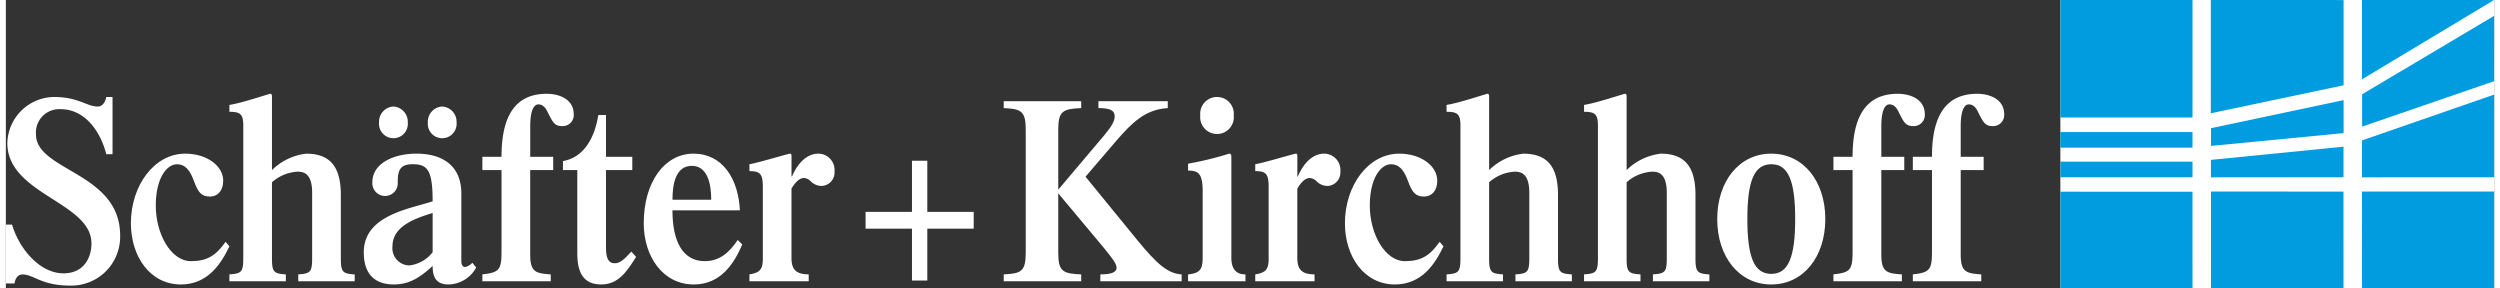 <svg xmlns="http://www.w3.org/2000/svg" width="338" height="39" viewBox="0 0 337.952 39.178"><rect x="0" y="0" width="337.952" height="39.178" fill="#333333" stroke="none"/><title>logo</title><polygon points="279.036 0.002 337.952 0.002 337.952 39.178 279.036 39.178 279.036 0.002 279.036 0.002" style="fill:#fff"/><polygon points="279.036 21.952 296.984 21.952 296.984 24.077 279.036 24.077 279.036 21.952 279.036 21.952" style="fill:#009ce0"/><polygon points="279.036 0 296.984 0 296.984 15.956 279.036 15.956 279.036 0 279.036 0" style="fill:#009ce0"/><polygon points="279.027 17.936 296.982 17.934 296.984 20.058 279.027 20.06 279.027 17.936 279.027 17.936" style="fill:#009ce0"/><polygon points="279.036 26.035 296.982 26.043 296.984 39.178 279.036 39.178 279.036 26.035 279.036 26.035" style="fill:#009ce0"/><polygon points="299.495 26.012 317.491 26.022 317.492 39.178 299.495 39.178 299.495 26.012 299.495 26.012" style="fill:#009ce0"/><polygon points="320.003 26.012 337.952 26.012 337.952 39.178 320.01 39.178 320.003 26.012 320.003 26.012" style="fill:#009ce0"/><polygon points="299.471 0 317.505 0.005 317.506 11.583 299.471 15.382 299.471 0 299.471 0" style="fill:#009ce0"/><polygon points="320.003 0 337.938 0.005 320.003 10.77 320.003 0 320.003 0" style="fill:#009ce0"/><polygon points="299.486 21.714 317.492 19.922 317.494 24.071 299.486 24.081 299.486 21.714 299.486 21.714" style="fill:#009ce0"/><polygon points="320.008 19.067 337.952 12.847 337.952 24.077 320.008 24.081 320.008 19.067 320.008 19.067" style="fill:#009ce0"/><polygon points="299.498 17.408 317.506 13.597 317.507 18.076 299.498 19.817 299.498 17.408 299.498 17.408" style="fill:#009ce0"/><polygon points="320.021 12.804 337.952 2.152 337.948 11.026 320.021 17.195 320.021 12.804 320.021 12.804" style="fill:#009ce0"/><path d="M0,30.508H.844c.942,3.235,3.735,6.616,6.983,6.616,2.792,0,3.8-2.158,3.8-4.064C11.627,27.45.2,26.406.2,19.429a6.425,6.425,0,0,1,6.333-6.258c3.312,0,4.481,1.3,5.943,1.3.617,0,1.006-.54,1.169-1.295h.844v7.768H13.64c-.91-3.524-3.182-6.114-6.171-6.114a3.171,3.171,0,0,0-3.377,3.417c0,5,11.431,5.143,11.431,13.74a6.631,6.631,0,0,1-6.819,6.8c-3.9,0-4.9-1.511-6.431-1.511-.584,0-.974.431-1.1,1.224H0Z" style="fill:#fff"/><path d="M30.364,33.456c-1.105,2.3-2.891,5.179-6.593,5.179-4.189,0-6.788-3.813-6.788-8.309,0-5.143,3.183-9.458,7.373-9.458,2.987,0,5.163,1.689,5.163,3.668,0,1.439-.812,2.159-1.786,2.159-1.169,0-1.624-.54-2.208-2.159-.552-1.511-1.234-2.23-2.274-2.23-1.428,0-2.89,1.942-2.89,5.611,0,3.885,2.078,7.553,4.774,7.553,2.241,0,3.41-.791,4.709-2.626Z" style="fill:#fff"/><path d="M36.143,35.038c0,1.907.227,2.123,1.883,2.23V38.2H30.362v-.935c1.657-.107,1.884-.323,1.884-2.266V17.019c0-1.582-.487-1.834-1.884-1.834V14.25c1.819-.288,5.359-1.511,5.553-1.511.163,0,.228.108.228.4V23.1a7.912,7.912,0,0,1,4.644-2.229c3.279,0,4.709,1.8,4.709,5.61v8.56c0,1.907.227,2.123,1.883,2.23V38.2H39.715v-.935c1.657-.107,1.884-.323,1.884-2.23V26.191c0-2.3-.844-2.877-1.949-2.877a5.7,5.7,0,0,0-3.507,1.439Z" style="fill:#fff"/><path d="M61.862,35.47c0,.468.163.791.52.791a1.847,1.847,0,0,0,.974-.576l.52.648a4.353,4.353,0,0,1-3.767,2.3c-1.884,0-2.144-1.295-2.144-2.518-1.559,1.439-3.053,2.518-5.261,2.518-2.274,0-4.092-1.079-4.092-4.387,0-5.072,6.4-5.9,9.353-6.906,0-4.281-.714-5.036-2.728-5.036-1.721,0-2.013.862-2.013,2.447a1.727,1.727,0,1,1-3.443,0c0-2.662,3.053-3.885,5.976-3.885,3.247,0,6.105,1.4,6.105,5.43Zm-9.223-21a2.067,2.067,0,0,1,1.949,2.157,1.959,1.959,0,1,1-3.9,0A2.067,2.067,0,0,1,52.639,14.466Zm5.326,14.458c-2.6.791-5.456,1.87-5.456,4.532a2.339,2.339,0,0,0,2.306,2.589,4.687,4.687,0,0,0,3.15-1.8Zm1.3-14.458a2.067,2.067,0,0,1,1.949,2.157,1.959,1.959,0,1,1-3.9,0A2.067,2.067,0,0,1,59.264,14.466Z" style="fill:#fff"/><path d="M64.719,38.2v-.935c2.241-.252,2.6-.575,2.6-3.057V23.1h-2.6V21.3h2.6c0-4.677,1.3-8.561,6.138-8.561,1.787,0,3.67.791,3.67,2.77a1.5,1.5,0,0,1-1.559,1.618c-1.039,0-1.266-.5-1.916-1.762-.26-.54-.585-1.187-1.332-1.187-.649,0-1.1.936-1.1,2.949V21.3h3.118v1.8H71.214V34.535c0,2.41.715,2.589,2.793,2.733V38.2Z" style="fill:#fff"/><path d="M85.081,23.1H81.508V33.671c0,1.367.325,2.087,1.169,2.087.812,0,1.364-.611,2.274-1.583l.649.718c-1.2,1.871-2.337,3.742-4.741,3.742-2.338,0-3.248-1.511-3.248-4.208V23.1H75.662V21.874c2.371-.395,4.19-2.445,4.807-6.257h1.039V21.3h3.573Z" style="fill:#fff"/><path d="M90.535,28.564c0,4.388,1.494,6.906,4.384,6.906,1.916,0,3.248-1.043,4.482-2.877l.617.611c-1.1,2.554-2.891,5.431-6.593,5.431-4.189,0-6.788-3.813-6.788-8.309,0-5.645,2.858-9.458,6.756-9.458,3.962,0,6.106,3.452,6.3,7.7ZM95.8,27.125c0-2.05-.454-4.6-2.631-4.6-2.24,0-2.63,2.553-2.63,4.6Z" style="fill:#fff"/><path d="M100.991,38.2v-.935c1.3-.214,1.818-.575,1.818-2.086V25.364c0-1.763-.389-2.122-1.818-2.122v-.936c1.689-.323,5.228-1.438,5.554-1.438.162,0,.162.251.162.539v2.554h.065c.616-1.439,1.785-3.093,3.6-3.093a2.22,2.22,0,0,1,2.175,2.41,1.834,1.834,0,0,1-1.72,1.978,2.119,2.119,0,0,1-1.592-.72,1.461,1.461,0,0,0-.845-.36c-.617,0-1.2.612-1.688,1.439v9.423c0,1.762.812,2.2,2.338,2.23V38.2Z" style="fill:#fff"/><path d="M123.19,21.952h1.834V28.9h6.3v2.031h-6.3v7.047H123.19V30.935h-6.3V28.9h6.3Z" style="fill:#fff;stroke:#fff;stroke-width:0.25px"/><path d="M142.933,34.319c0,2.554.618,2.842,3.118,2.949V38.2H135.528v-.935c2.372-.107,2.989-.4,2.989-2.949V17.63c0-2.554-.617-2.84-2.989-2.949v-.935h10.523v.935c-2.5.109-3.118.4-3.118,2.949v8.129L149.2,18.35c1.007-1.223,1.4-1.906,1.4-2.553,0-.827-.682-1.116-2.209-1.116v-.935h9.418v.935c-3.085.18-4.871,2.014-6.917,4.352L146.635,24l7.08,8.667c2.6,3.165,4.092,4.5,5.977,4.6V38.2H148.649v-.935c1.494,0,2.208-.288,2.208-.9,0-.539-.551-1.258-1.785-2.769l-6.139-7.338Z" style="fill:#fff"/><path d="M160.565,38.2v-.935c1.69-.144,1.982-.79,1.982-2.3V25.975c0-2.41-.584-2.807-1.982-2.807v-.934a45.766,45.766,0,0,0,5.587-1.366c.292,0,.292.251.292.647V34.966c0,1.512.585,2.3,1.916,2.3V38.2Zm1.656-22.515a2.285,2.285,0,1,1,4.547,0,2.285,2.285,0,1,1-4.547,0Z" style="fill:#fff"/><path d="M169.69,38.2v-.935c1.3-.214,1.819-.575,1.819-2.086V25.364c0-1.763-.389-2.122-1.819-2.122v-.936c1.69-.323,5.23-1.438,5.555-1.438.162,0,.162.251.162.539v2.554h.065c.618-1.439,1.786-3.093,3.6-3.093a2.219,2.219,0,0,1,2.175,2.41,1.833,1.833,0,0,1-1.719,1.978,2.119,2.119,0,0,1-1.592-.72,1.461,1.461,0,0,0-.845-.36c-.617,0-1.2.612-1.688,1.439v9.423c0,1.762.812,2.2,2.338,2.23V38.2Z" style="fill:#fff"/><path d="M195.253,33.456c-1.1,2.3-2.89,5.179-6.594,5.179-4.192,0-6.791-3.813-6.791-8.309,0-5.143,3.184-9.458,7.376-9.458,2.99,0,5.165,1.689,5.165,3.668,0,1.439-.811,2.159-1.787,2.159-1.169,0-1.623-.54-2.207-2.159-.554-1.511-1.236-2.23-2.276-2.23-1.429,0-2.893,1.942-2.893,5.611,0,3.885,2.081,7.553,4.779,7.553,2.24,0,3.41-.791,4.709-2.626Z" style="fill:#fff"/><path d="M201.454,35.038c0,1.907.227,2.123,1.885,2.23V38.2h-7.665v-.935c1.656-.107,1.884-.323,1.884-2.266V17.019c0-1.582-.488-1.834-1.884-1.834V14.25c1.819-.288,5.358-1.511,5.553-1.511.163,0,.227.108.227.4V23.1a7.915,7.915,0,0,1,4.644-2.229c3.281,0,4.71,1.8,4.71,5.61v8.56c0,1.907.227,2.123,1.883,2.23V38.2h-7.664v-.935c1.655-.107,1.883-.323,1.883-2.23V26.191c0-2.3-.844-2.877-1.947-2.877a5.706,5.706,0,0,0-3.509,1.439Z" style="fill:#fff"/><path d="M220.127,35.038c0,1.907.226,2.123,1.884,2.23V38.2h-7.665v-.935c1.656-.107,1.885-.323,1.885-2.266V17.019c0-1.582-.489-1.834-1.885-1.834V14.25c1.82-.288,5.359-1.511,5.554-1.511.162,0,.227.108.227.4V23.1a7.912,7.912,0,0,1,4.644-2.229c3.28,0,4.709,1.8,4.709,5.61v8.56c0,1.907.228,2.123,1.885,2.23V38.2H223.7v-.935c1.656-.107,1.883-.323,1.883-2.23V26.191c0-2.3-.843-2.877-1.947-2.877a5.705,5.705,0,0,0-3.508,1.439Z" style="fill:#fff"/><path d="M239.774,38.635c-4.352,0-7.34-3.742-7.34-8.884s2.988-8.883,7.34-8.883,7.339,3.741,7.339,8.883S244.125,38.635,239.774,38.635Zm0-16.329c-2.305,0-3.248,2.23-3.248,7.445s.943,7.445,3.248,7.445,3.247-2.23,3.247-7.445S242.079,22.306,239.774,22.306Z" style="fill:#fff"/><path d="M248.217,38.2v-.935c2.24-.252,2.6-.575,2.6-3.057V23.1h-2.6V21.3h2.6c0-4.677,1.3-8.561,6.137-8.561,1.788,0,3.671.791,3.671,2.77a1.5,1.5,0,0,1-1.559,1.618c-1.039,0-1.266-.5-1.916-1.762-.26-.54-.585-1.187-1.331-1.187-.65,0-1.1.936-1.1,2.949V21.3h3.117v1.8h-3.117V34.535c0,2.41.714,2.589,2.793,2.733V38.2Z" style="fill:#fff"/><path d="M259,38.2v-.935c2.242-.252,2.6-.575,2.6-3.057V23.1H259V21.3h2.6c0-4.677,1.3-8.561,6.138-8.561,1.787,0,3.669.791,3.669,2.77a1.5,1.5,0,0,1-1.558,1.618c-1.038,0-1.266-.5-1.916-1.762-.259-.54-.585-1.187-1.331-1.187-.651,0-1.1.936-1.1,2.949V21.3h3.118v1.8h-3.118V34.535c0,2.41.715,2.589,2.792,2.733V38.2Z" style="fill:#fff"/></svg>